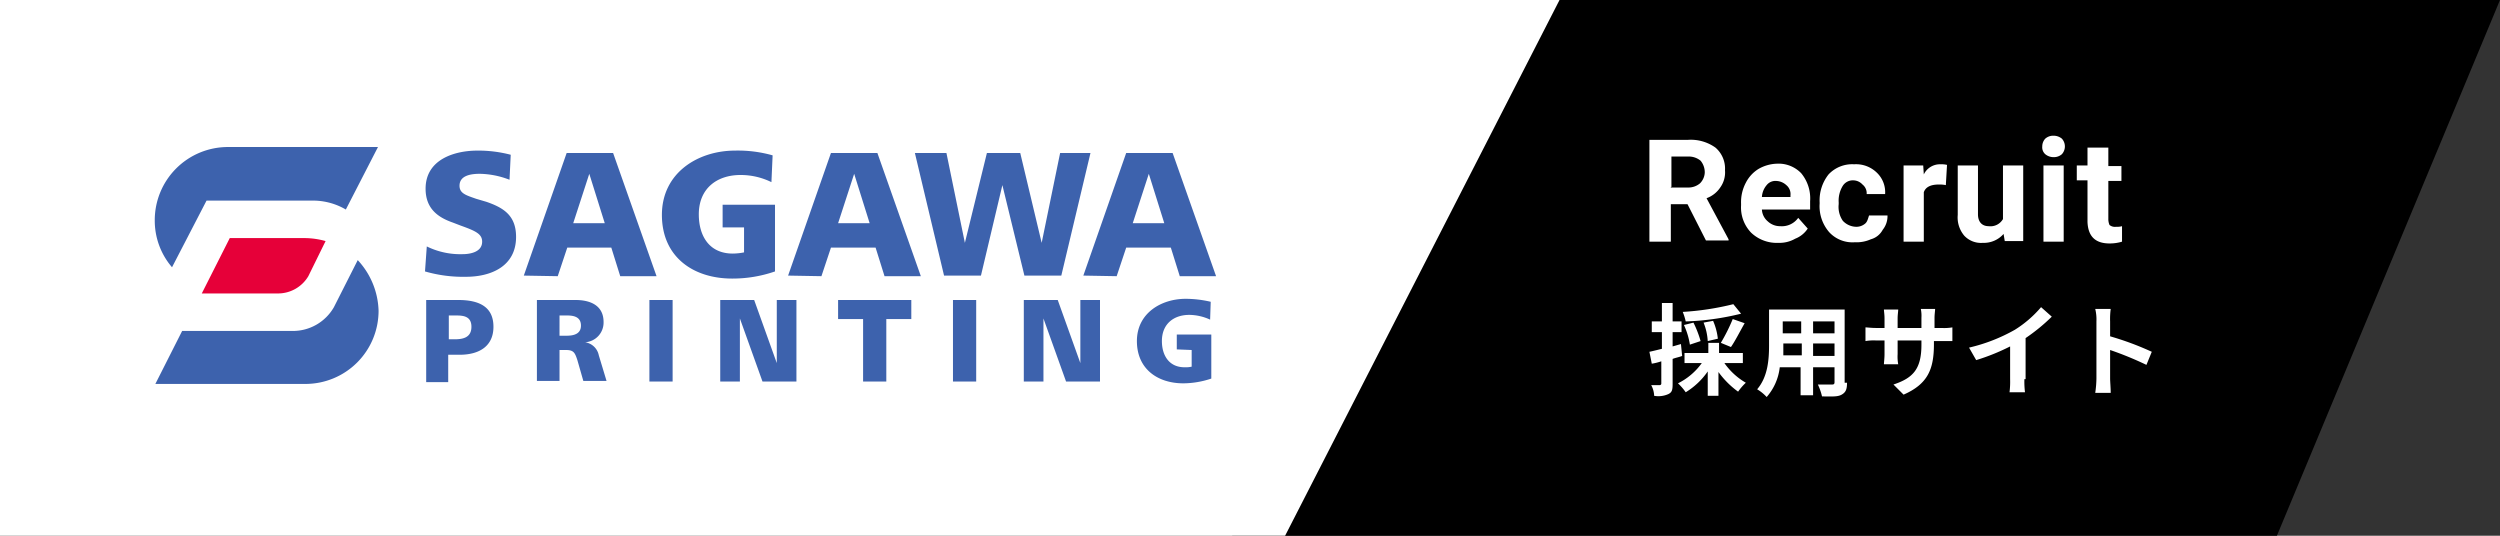 <svg id="logo_header_recruit.svg" data-name="logo header recruit.svg" xmlns="http://www.w3.org/2000/svg" viewBox="0 0 420 90"><rect x="0" y="0" width="420" height="90" fill="#333333" stroke="none"/><defs><style>.cls-1{fill:#fff}.cls-2{fill:#3d62ad}.cls-3{fill:#e60039}</style></defs><path id="長方形_23" data-name="長方形 23" d="M207 0h213l-37.48 90H207z"/><path id="長方形_23-2" data-name="長方形 23-2" class="cls-1" d="M0 0h262l-46.1 90H0z"/><path class="cls-1" d="M283.5 34.3h-2.8v6.3h-3.6V23.5h6.4a7.12 7.12 0 0 1 4.7 1.3 4.64 4.64 0 0 1 1.6 3.8 4.35 4.35 0 0 1-.8 2.9 4.67 4.67 0 0 1-2.3 1.8l3.7 6.9v.2h-3.8zm-2.8-2.8h2.8a3 3 0 0 0 2.1-.7 2.74 2.74 0 0 0 .8-1.8 3.06 3.06 0 0 0-.7-2 3.1 3.1 0 0 0-2.1-.7h-2.8v5.1h-.1zm18.1 9.3a6.26 6.26 0 0 1-4.6-1.7 6.11 6.11 0 0 1-1.7-4.6v-.3a6.94 6.94 0 0 1 .8-3.5 5.83 5.83 0 0 1 2.1-2.3 6.58 6.58 0 0 1 3.1-.9 5.28 5.28 0 0 1 4.1 1.6 6.63 6.63 0 0 1 1.5 4.7v1.4H296a2.77 2.77 0 0 0 1 2 3 3 0 0 0 2.1.8 3.37 3.37 0 0 0 3-1.4l1.6 1.8a4.43 4.43 0 0 1-2.1 1.7 5.3 5.3 0 0 1-2.8.7zm-.4-10.4a1.86 1.86 0 0 0-1.6.7 3.37 3.37 0 0 0-.8 2h4.8v-.3a1.94 1.94 0 0 0-.7-1.7 2.61 2.61 0 0 0-1.7-.7zm13.4 7.7a2.25 2.25 0 0 0 1.5-.5c.4-.3.5-.8.7-1.4h3.1a3.66 3.66 0 0 1-.8 2.4 3.24 3.24 0 0 1-2 1.6 5.92 5.92 0 0 1-2.7.5 5.31 5.31 0 0 1-4.3-1.7 6.64 6.64 0 0 1-1.6-4.8V34a7 7 0 0 1 1.5-4.7 5.44 5.44 0 0 1 4.3-1.7 5 5 0 0 1 3.8 1.4 4.54 4.54 0 0 1 1.4 3.6h-3.1a1.86 1.86 0 0 0-.7-1.6 2.13 2.13 0 0 0-1.5-.7 2 2 0 0 0-1.8.9 4.74 4.74 0 0 0-.7 2.8v.3a4.11 4.11 0 0 0 .7 2.8 3.15 3.15 0 0 0 2.2 1zm15.1-7a5.28 5.28 0 0 0-1.2-.1c-1.3 0-2.2.4-2.5 1.3v8.3h-3.4V27.8h3.3l.1 1.5a3 3 0 0 1 2.8-1.7 4.1 4.1 0 0 1 1.1.1zm9.7 8.2a4.4 4.4 0 0 1-3.5 1.5 3.85 3.85 0 0 1-3.1-1.2 4.76 4.76 0 0 1-1.1-3.5v-8.3h3.4V36c0 1.3.7 2 1.8 2a2.42 2.42 0 0 0 2.4-1.2v-9h3.4v12.7h-3.1zm6.5-14.7a1.9 1.9 0 0 1 .5-1.3 2 2 0 0 1 1.4-.5 2.17 2.17 0 0 1 1.4.5 1.94 1.94 0 0 1 0 2.6 2 2 0 0 1-1.4.5 2.17 2.17 0 0 1-1.4-.5 1.54 1.54 0 0 1-.5-1.3zm3.6 16h-3.4V27.8h3.4zm7.5-15.8v3.1h2.2v2.5h-2.2v6.4a2.51 2.51 0 0 0 .2 1 1.44 1.44 0 0 0 1.1.3 3.08 3.08 0 0 0 1-.1v2.6a7.11 7.11 0 0 1-2.1.3c-2.4 0-3.6-1.2-3.7-3.6v-7h-1.8v-2.5h1.8v-3zm-71.6 35c-.5.2-1.1.3-1.6.5v4.2c0 1-.1 1.4-.7 1.7a4.11 4.11 0 0 1-2.4.3 4.07 4.07 0 0 0-.5-1.8h1.4a.27.27 0 0 0 .3-.3v-3.7a9.36 9.36 0 0 1-1.6.4l-.4-2c.5-.1 1.3-.3 2.1-.5v-2.8h-1.7V54h1.7v-3.1h1.8V54h1.5v1.8H281v2.4l1.4-.4zm7.1 1.2a11.29 11.29 0 0 0 3.6 3.3 9.34 9.34 0 0 0-1.3 1.5 14.74 14.74 0 0 1-3.3-3.3v4h-1.8v-4.1a12.29 12.29 0 0 1-3.7 3.5 9.34 9.34 0 0 0-1.3-1.5 10.88 10.88 0 0 0 4-3.4H283v-1.7h4v-1.7h1.8v1.7h4V61zm2.8-8.3a44.38 44.38 0 0 1-9.3 1.3 9.83 9.83 0 0 0-.5-1.6 46.23 46.23 0 0 0 8.5-1.3zm-8.6 5.2a12.21 12.21 0 0 0-1-3.3l1.6-.4a17.71 17.71 0 0 1 1.2 3.1zm3-.6a9.75 9.75 0 0 0-.7-3.1l1.6-.3a10.36 10.36 0 0 1 .8 3zm2.2.3a29.86 29.86 0 0 0 2-4l2 .7c-.8 1.4-1.6 3-2.3 4zm21.2 6.7c0 1.1-.2 1.6-.9 2s-1.7.3-3.3.3a9.61 9.61 0 0 0-.7-2h2.4c.3 0 .4-.1.4-.4v-2.5h-3.6v4.7h-2.1v-4.7H299a9.12 9.12 0 0 1-2.2 5 7 7 0 0 0-1.6-1.3c1.8-2.1 2-5 2-7.4v-6h12.7v12.3zm-7.6-4.5v-2.1h-3.1v2h3.1zm-3.2-5.8v2h3.1v-2zm8.7 0h-3.6v2h3.6zm0 5.8v-2.1h-3.6v2.1zm18-4.7a8.16 8.16 0 0 0 1.8-.1v2.3h-3.1v.5c0 4.2-1 6.7-5.1 8.5l-1.7-1.7c3.3-1.1 4.7-2.6 4.7-6.7v-.7h-4v2.3a7.16 7.16 0 0 0 .1 1.7h-2.4c0-.3.1-1 .1-1.7v-2.3h-1.4a8.16 8.16 0 0 0-1.8.1V55c.3 0 1 .1 1.8.1h1.4v-1.6c0-.7-.1-1.2-.1-1.5h2.4c0 .3-.1.9-.1 1.5v1.6h4v-1.7a5.76 5.76 0 0 0-.1-1.5h2.4c0 .3-.1.9-.1 1.5v1.7zm13.9 8.6a14.12 14.12 0 0 0 .1 2.2h-2.6a14.12 14.12 0 0 0 .1-2.2v-5.5a35.73 35.73 0 0 1-5.7 2.3l-1.2-2.1a28.77 28.77 0 0 0 7.7-3 18.84 18.84 0 0 0 4.4-3.8l1.8 1.6a31.31 31.31 0 0 1-4.4 3.6v6.9zm20.5-2.4a55.56 55.56 0 0 0-6.1-2.5v4.8c0 .5.1 1.6.1 2.4H352a17.91 17.91 0 0 0 .2-2.4V54a7.49 7.49 0 0 0-.2-2.1h2.6a12.79 12.79 0 0 0-.1 2.1v2.5a49.74 49.74 0 0 1 7 2.6z"/><g id="レイヤー_2" data-name="レイヤー 2"><g id="レイヤー_1-2" data-name="レイヤー 1-2"><path class="cls-2" d="M71.7 41.4a12.77 12.77 0 0 0 6 1.3c1.4 0 3.3-.4 3.3-2.1 0-1.3-1.1-1.8-3.6-2.7l-1.3-.5c-2.6-.9-4.6-2.4-4.6-5.7 0-5 5-6.4 8.7-6.4a21.49 21.49 0 0 1 5.6.7l-.2 4.2a14.37 14.37 0 0 0-5-1c-1.3 0-3.4.2-3.4 2 0 1.3 1.1 1.6 2.8 2.2l1.7.5c2.9 1 5 2.3 5 5.9 0 5-4.3 6.7-8.4 6.7a23 23 0 0 1-6.9-.9zM88 46.3l7.2-20.6h7.8l7.3 20.7h-6.1l-1.5-4.8h-7.4l-1.6 4.8zm8.3-8.8h5.3L99 29.2zm25.1.6v-3.7h8.8v11.2a21.76 21.76 0 0 1-7.2 1.2c-6.5 0-11.8-3.6-11.8-10.7s6.1-10.8 12.3-10.8a21.34 21.34 0 0 1 6.3.8l-.2 4.5a11.67 11.67 0 0 0-5.2-1.2c-4 0-7 2.3-7 6.6 0 3.7 1.8 6.6 5.7 6.6a10.07 10.07 0 0 0 1.9-.2v-4.2h-3.6zm11 8.2l7.2-20.6h7.8l7.3 20.7h-6.1l-1.5-4.8h-7.5l-1.6 4.8zm8.4-8.8h5.3l-2.6-8.3zm17.8 8.8l-4.9-20.6h5.3l3.1 15.1 3.7-15.1h5.6l3.6 15.1 3.1-15.1h5.1l-4.9 20.6h-6.2l-3.7-15.2-3.6 15.2zm23.4 0l7.2-20.6h7.8l7.3 20.7h-6.1l-1.5-4.8h-7.5l-1.6 4.8zm8.3-8.8h5.3l-2.6-8.3zM71.6 64.1V50.4H77c4 0 5.9 1.5 5.9 4.5 0 3.2-2.3 4.7-5.7 4.7h-1.9v4.6h-3.7zm3.8-7.1h1c1.4 0 2.8-.3 2.8-2.1S77.8 53 76.6 53h-1.2zm14.8 7.1V50.4h6.5c2.3 0 4.7.8 4.7 3.7a3.31 3.31 0 0 1-3.1 3.4 2.76 2.76 0 0 1 2.3 2.2l1.3 4.3H98l-1-3.5c-.4-1.2-.6-1.7-1.9-1.7H94V64h-3.8zm3.8-7.7h1.2c1.2 0 2.4-.3 2.4-1.7S96.5 53 95.3 53H94zm15.1 7.7V50.4h3.9v13.7zm11.9 0V50.4h5.7l3.8 10.6V50.4h3.3v13.7h-5.7l-3.8-10.6v10.6zm24 0V53.6h-4.2v-3.2h12.3v3.2h-4.2v10.5zm15.1 0V50.4h3.9v13.7zm11.9 0V50.4h5.7l3.8 10.6V50.4h3.3v13.7h-5.7l-3.8-10.6v10.6zm25.7-5.4v-2.5h5.8v7.4a15 15 0 0 1-4.7.8c-4.3 0-7.8-2.4-7.8-7.1s4.1-7.1 8.2-7.1a18.59 18.59 0 0 1 4.2.5l-.1 3a8.53 8.53 0 0 0-3.5-.8c-2.6 0-4.6 1.5-4.6 4.4 0 2.4 1.2 4.4 3.8 4.4a4.48 4.48 0 0 0 1.2-.1v-2.8zm-137.6-15l-4 7.9a7.94 7.94 0 0 1-7 4H30.6l-4.5 8.9h25.2a12.29 12.29 0 0 0 12.3-12.3 13 13 0 0 0-3.5-8.5z"/><path class="cls-3" d="M54.7 40.5a13.32 13.32 0 0 0-3.4-.5H38.6l-4.7 9.3h12.7a5.93 5.93 0 0 0 5.2-2.9z"/><path class="cls-2" d="M34.7 33.7h17.8a10.93 10.93 0 0 1 5.6 1.5l5.4-10.5H38.3A12.29 12.29 0 0 0 26 37a12 12 0 0 0 2.9 7.9z"/></g></g></svg>
